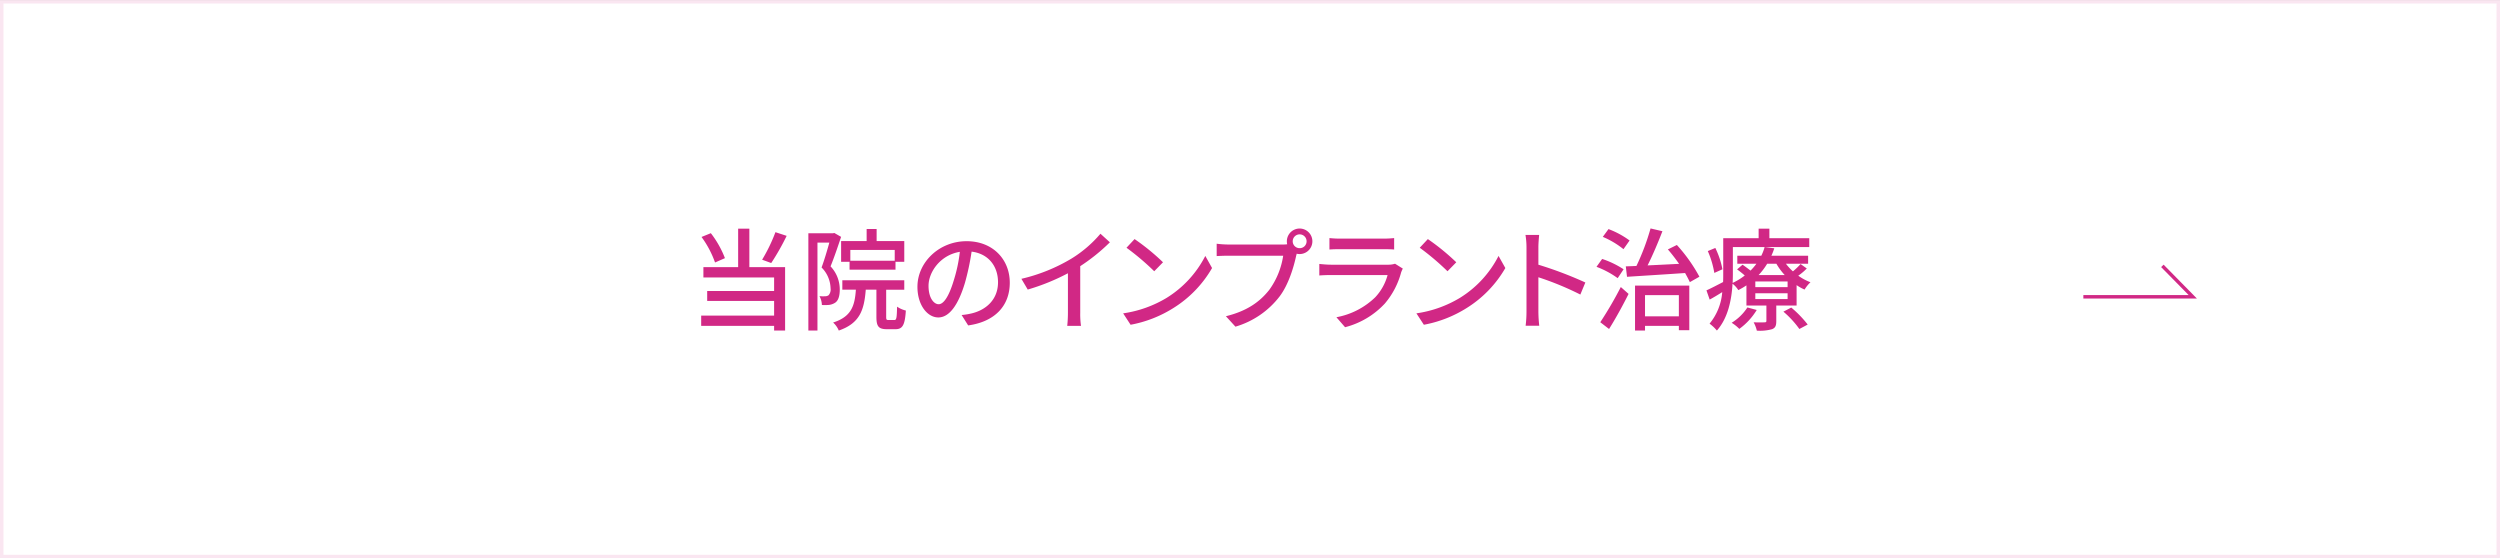 <svg id="IM当院のインプラント治療.svg" xmlns="http://www.w3.org/2000/svg" width="721" height="161" viewBox="0 0 721 161">
  <rect x="0" y="0" width="721" height="161" fill="#333333" stroke="none"/>
  <defs>
    <style>
      .cls-1 {
        fill: #fff;
        stroke: #fae6f1;
      }

      .cls-1, .cls-2 {
        stroke-width: 1px;
      }

      .cls-1, .cls-2, .cls-3 {
        fill-rule: evenodd;
      }

      .cls-2 {
        fill: none;
        stroke: #d12885;
      }

      .cls-3 {
        fill: #d12885;
      }
    </style>
  </defs>
  <path id="ボタンボックス" class="cls-1" d="M732,1112.01h720v160H732v-160Z" transform="translate(-731.5 -1111.5)"/>
  <path id="矢印" class="cls-2" d="M1332.34,1197.1h31.56l-8.77-8.92" transform="translate(-731.5 -1111.5)"/>
  <path id="当院のインプラント治療" class="cls-3" d="M955.137,1178.46a47.734,47.734,0,0,1-3.841,7.94l2.625,0.96a68.8,68.8,0,0,0,4.45-7.84Zm-14.565,7.49a28.294,28.294,0,0,0-4.066-7.2l-2.689,1.09a28.4,28.4,0,0,1,3.9,7.36Zm7.042-8.51h-3.233v11.11h-10.02v2.97h20.392v3.91h-19.3v2.85h19.3v4.23H933.721v2.97h21.032v1.35h3.17v-18.28H947.614v-11.11Zm41.924,9.25H976.733v-3.1h12.805v3.1Zm-15.462-5.67v5.99h2.433v2.27h13.254v-2.27h2.529v-5.99H984.32v-3.48h-2.881v3.48h-7.363Zm-1.953-2.33-0.448.09h-7.043v28.05h2.625v-25.36h3.426c-0.608,2.18-1.441,5.03-2.241,7.17a8.8,8.8,0,0,1,2.593,5.99,2.51,2.51,0,0,1-.576,2.02,1.742,1.742,0,0,1-.993.29,9.365,9.365,0,0,1-1.632-.04,5.854,5.854,0,0,1,.7,2.56,13.308,13.308,0,0,0,2.113-.03,4.23,4.23,0,0,0,1.729-.64c0.928-.64,1.312-1.98,1.312-3.81a9.7,9.7,0,0,0-2.657-6.66c1.024-2.49,2.145-5.82,3.041-8.51Zm15.623,25.1c-0.577,0-.673-0.1-0.673-0.96v-7.78h5.219v-2.72H974.428v2.72h3.906c-0.32,4.83-1.409,7.81-6.563,9.47a6.415,6.415,0,0,1,1.633,2.31c6.018-2.08,7.331-5.86,7.779-11.78h3.073v7.81c0,2.72.577,3.58,3.01,3.58h2.5c1.984,0,2.721-1.12,2.977-5.38a7.49,7.49,0,0,1-2.529-1.12c-0.064,3.33-.192,3.85-0.769,3.85h-1.7Zm14.454-4.55c-1.28,0-2.91-1.66-2.91-5.31,0-3.91,3.33-8.87,9.03-9.8a43.871,43.871,0,0,1-1.73,8.16C1005.12,1197.19,1003.58,1199.24,1002.2,1199.24Zm8.52,6.11c7.75-1.08,12-5.69,12-12.32,0-6.66-4.83-11.97-12.45-11.97-7.94,0-14.181,6.11-14.181,13.15,0,5.29,2.881,8.84,6.021,8.84,3.17,0,5.79-3.62,7.71-10.08a72.329,72.329,0,0,0,1.89-8.9c4.87,0.6,7.62,4.22,7.62,8.83,0,5.12-3.62,8.07-7.68,9a18.758,18.758,0,0,1-2.82.45Zm32.32-17.09a53.716,53.716,0,0,0,8.55-6.88l-2.72-2.47a34.986,34.986,0,0,1-8.36,7.17,50.19,50.19,0,0,1-14.44,5.83l1.83,3.1a61.742,61.742,0,0,0,11.59-4.7v11.39a35.507,35.507,0,0,1-.2,3.78h3.97a24.1,24.1,0,0,1-.22-3.78v-13.44Zm15.67-7.81-2.33,2.5a72.614,72.614,0,0,1,8,6.78l2.53-2.59A63.517,63.517,0,0,0,1058.71,1180.45Zm-3.29,21.42,2.14,3.29a35.056,35.056,0,0,0,12.26-4.77,32.971,32.971,0,0,0,11.24-11.59l-1.95-3.49a30.56,30.56,0,0,1-11.11,12.07A33.416,33.416,0,0,1,1055.42,1201.87Zm50.89-18.8a1.974,1.974,0,0,1-1.99-1.98,2,2,0,0,1,4,0A1.972,1.972,0,0,1,1106.31,1183.07Zm-20.46-1.05a28.559,28.559,0,0,1-3.46-.23v3.56c0.8-.04,2.08-0.1,3.46-0.1h15.72a22.469,22.469,0,0,1-4,9.83c-2.63,3.33-6.24,6.08-12.52,7.62l2.75,3.01a24.886,24.886,0,0,0,12.71-8.68c2.6-3.42,4.1-8.48,4.8-11.75l0.16-.61a3.278,3.278,0,0,0,.84.1,3.68,3.68,0,1,0-3.68-3.68,4.188,4.188,0,0,0,.09.86,9.259,9.259,0,0,1-1.34.07h-15.53Zm47.98,5.54a6.439,6.439,0,0,1-2.05.28h-16.39c-0.93,0-2.15-.09-3.4-0.22v3.33c1.22-.1,2.63-0.13,3.4-0.13h16.29a15.08,15.08,0,0,1-3.55,6.4,21.681,21.681,0,0,1-11.21,5.77l2.5,2.88a23.711,23.711,0,0,0,11.46-6.82,23.021,23.021,0,0,0,4.71-9,9.95,9.95,0,0,1,.48-1.09Zm-18.92-4.1c0.89-.07,2.05-0.1,3.04-0.1h12.45c1.09,0,2.37.03,3.17,0.1v-3.3a29.469,29.469,0,0,1-3.14.16h-12.48a28.367,28.367,0,0,1-3.04-.16v3.3Zm28.38-3.01-2.34,2.5a73.708,73.708,0,0,1,8.01,6.78l2.53-2.59A64.908,64.908,0,0,0,1143.29,1180.45Zm-3.3,21.42,2.15,3.29a35.056,35.056,0,0,0,12.26-4.77,33.058,33.058,0,0,0,11.24-11.59l-1.96-3.49a30.455,30.455,0,0,1-11.1,12.07A33.471,33.471,0,0,1,1139.99,1201.87Zm48.72-8.9a110.378,110.378,0,0,0-13.54-5.13v-4.99c0-1.12.12-2.53,0.22-3.59h-3.94a22.26,22.26,0,0,1,.29,3.59v18.5a33.569,33.569,0,0,1-.25,4.1h3.93a37.348,37.348,0,0,1-.25-4.1v-9.89a85.97,85.97,0,0,1,12.1,4.99Zm12.76-12.11a24.813,24.813,0,0,0-6.08-3.29l-1.64,2.24a25.294,25.294,0,0,1,5.96,3.55Zm-1.73,8.3a26.135,26.135,0,0,0-6.18-2.98l-1.63,2.27a25.789,25.789,0,0,1,6.11,3.27Zm-4.19,17.22c1.89-3.01,3.97-6.79,5.63-10.12l-2.24-1.98a108.648,108.648,0,0,1-5.92,10.15Zm20.13-9.77v6.12h-9.76v-6.12h9.76Zm-12.64,10.22h2.88v-1.35h9.76v1.25h3.01v-12.87h-15.65v12.97Zm9.47-23.4c1.09,1.24,2.21,2.72,3.24,4.16-3.14.16-6.25,0.32-9.09,0.45,1.47-2.92,3.04-6.63,4.28-9.86l-3.42-.8a67.373,67.373,0,0,1-4.07,10.82c-1.12.06-2.14,0.09-3.07,0.12l0.35,3.01c4.39-.29,10.66-0.67,16.75-1.09,0.54,0.96,1.02,1.86,1.37,2.63l2.76-1.57a46.327,46.327,0,0,0-6.5-9.15Zm15.74,5.73a24.071,24.071,0,0,0-2.05-6.15l-2.17.9a26.592,26.592,0,0,1,1.88,6.3Zm7.2,11.01a14.332,14.332,0,0,1-4.54,4.42,11.715,11.715,0,0,1,2.21,1.76,18.624,18.624,0,0,0,5.02-5.45Zm10.38,1.21a27.636,27.636,0,0,1,4.61,5l2.4-1.28a31.581,31.581,0,0,0-4.74-4.9Zm1.21-7.07h-9.31v-1.63h9.31v1.63Zm0,3.43h-9.31v-1.67h9.31v1.67Zm-3.23-10.18a17.642,17.642,0,0,0,2.4,3.26h-7.52a19.107,19.107,0,0,0,2.46-3.26h2.66Zm6.98,0.09a19.794,19.794,0,0,1-2.21,2.11,14.84,14.84,0,0,1-2.02-2.2h6.4v-2.31h-10.59a18.851,18.851,0,0,0,.83-2.14l-2.78-.36a13.958,13.958,0,0,1-.96,2.5h-6.92v2.31h5.51a16.125,16.125,0,0,1-1.7,1.98c-0.74-.58-1.6-1.22-2.3-1.7l-1.57,1.35c0.7,0.51,1.53,1.15,2.21,1.76a17.68,17.68,0,0,1-3.49,2.14c0.03-.92.06-1.82,0.06-2.65v-7.69h22.03v-2.56h-11.5v-2.75h-3.1v2.75h-10.21v10.25c0,0.76,0,1.57-.04,2.4-1.85.96-3.55,1.85-4.8,2.4l0.93,2.66c1.18-.64,2.4-1.38,3.62-2.15a16.2,16.2,0,0,1-3.65,9.09,12.348,12.348,0,0,1,2.11,1.99c3.23-3.62,4.26-8.97,4.51-13.51a7.107,7.107,0,0,1,1.67,1.85,23.164,23.164,0,0,0,2.34-1.37v5.82h5.76v4.39c0,0.35-.13.45-0.55,0.45-0.41.03-1.76,0.03-3.13,0a9.174,9.174,0,0,1,.92,2.4,13.149,13.149,0,0,0,4.39-.42c0.96-.38,1.22-1.02,1.22-2.33v-4.49h5.86v-5.89a12.682,12.682,0,0,0,2.3,1.28,9.6,9.6,0,0,1,1.7-2.11,15.024,15.024,0,0,1-3.52-1.89,16.444,16.444,0,0,0,2.46-2.08Z" transform="translate(-731.5 -1111.5)"/>
</svg>
